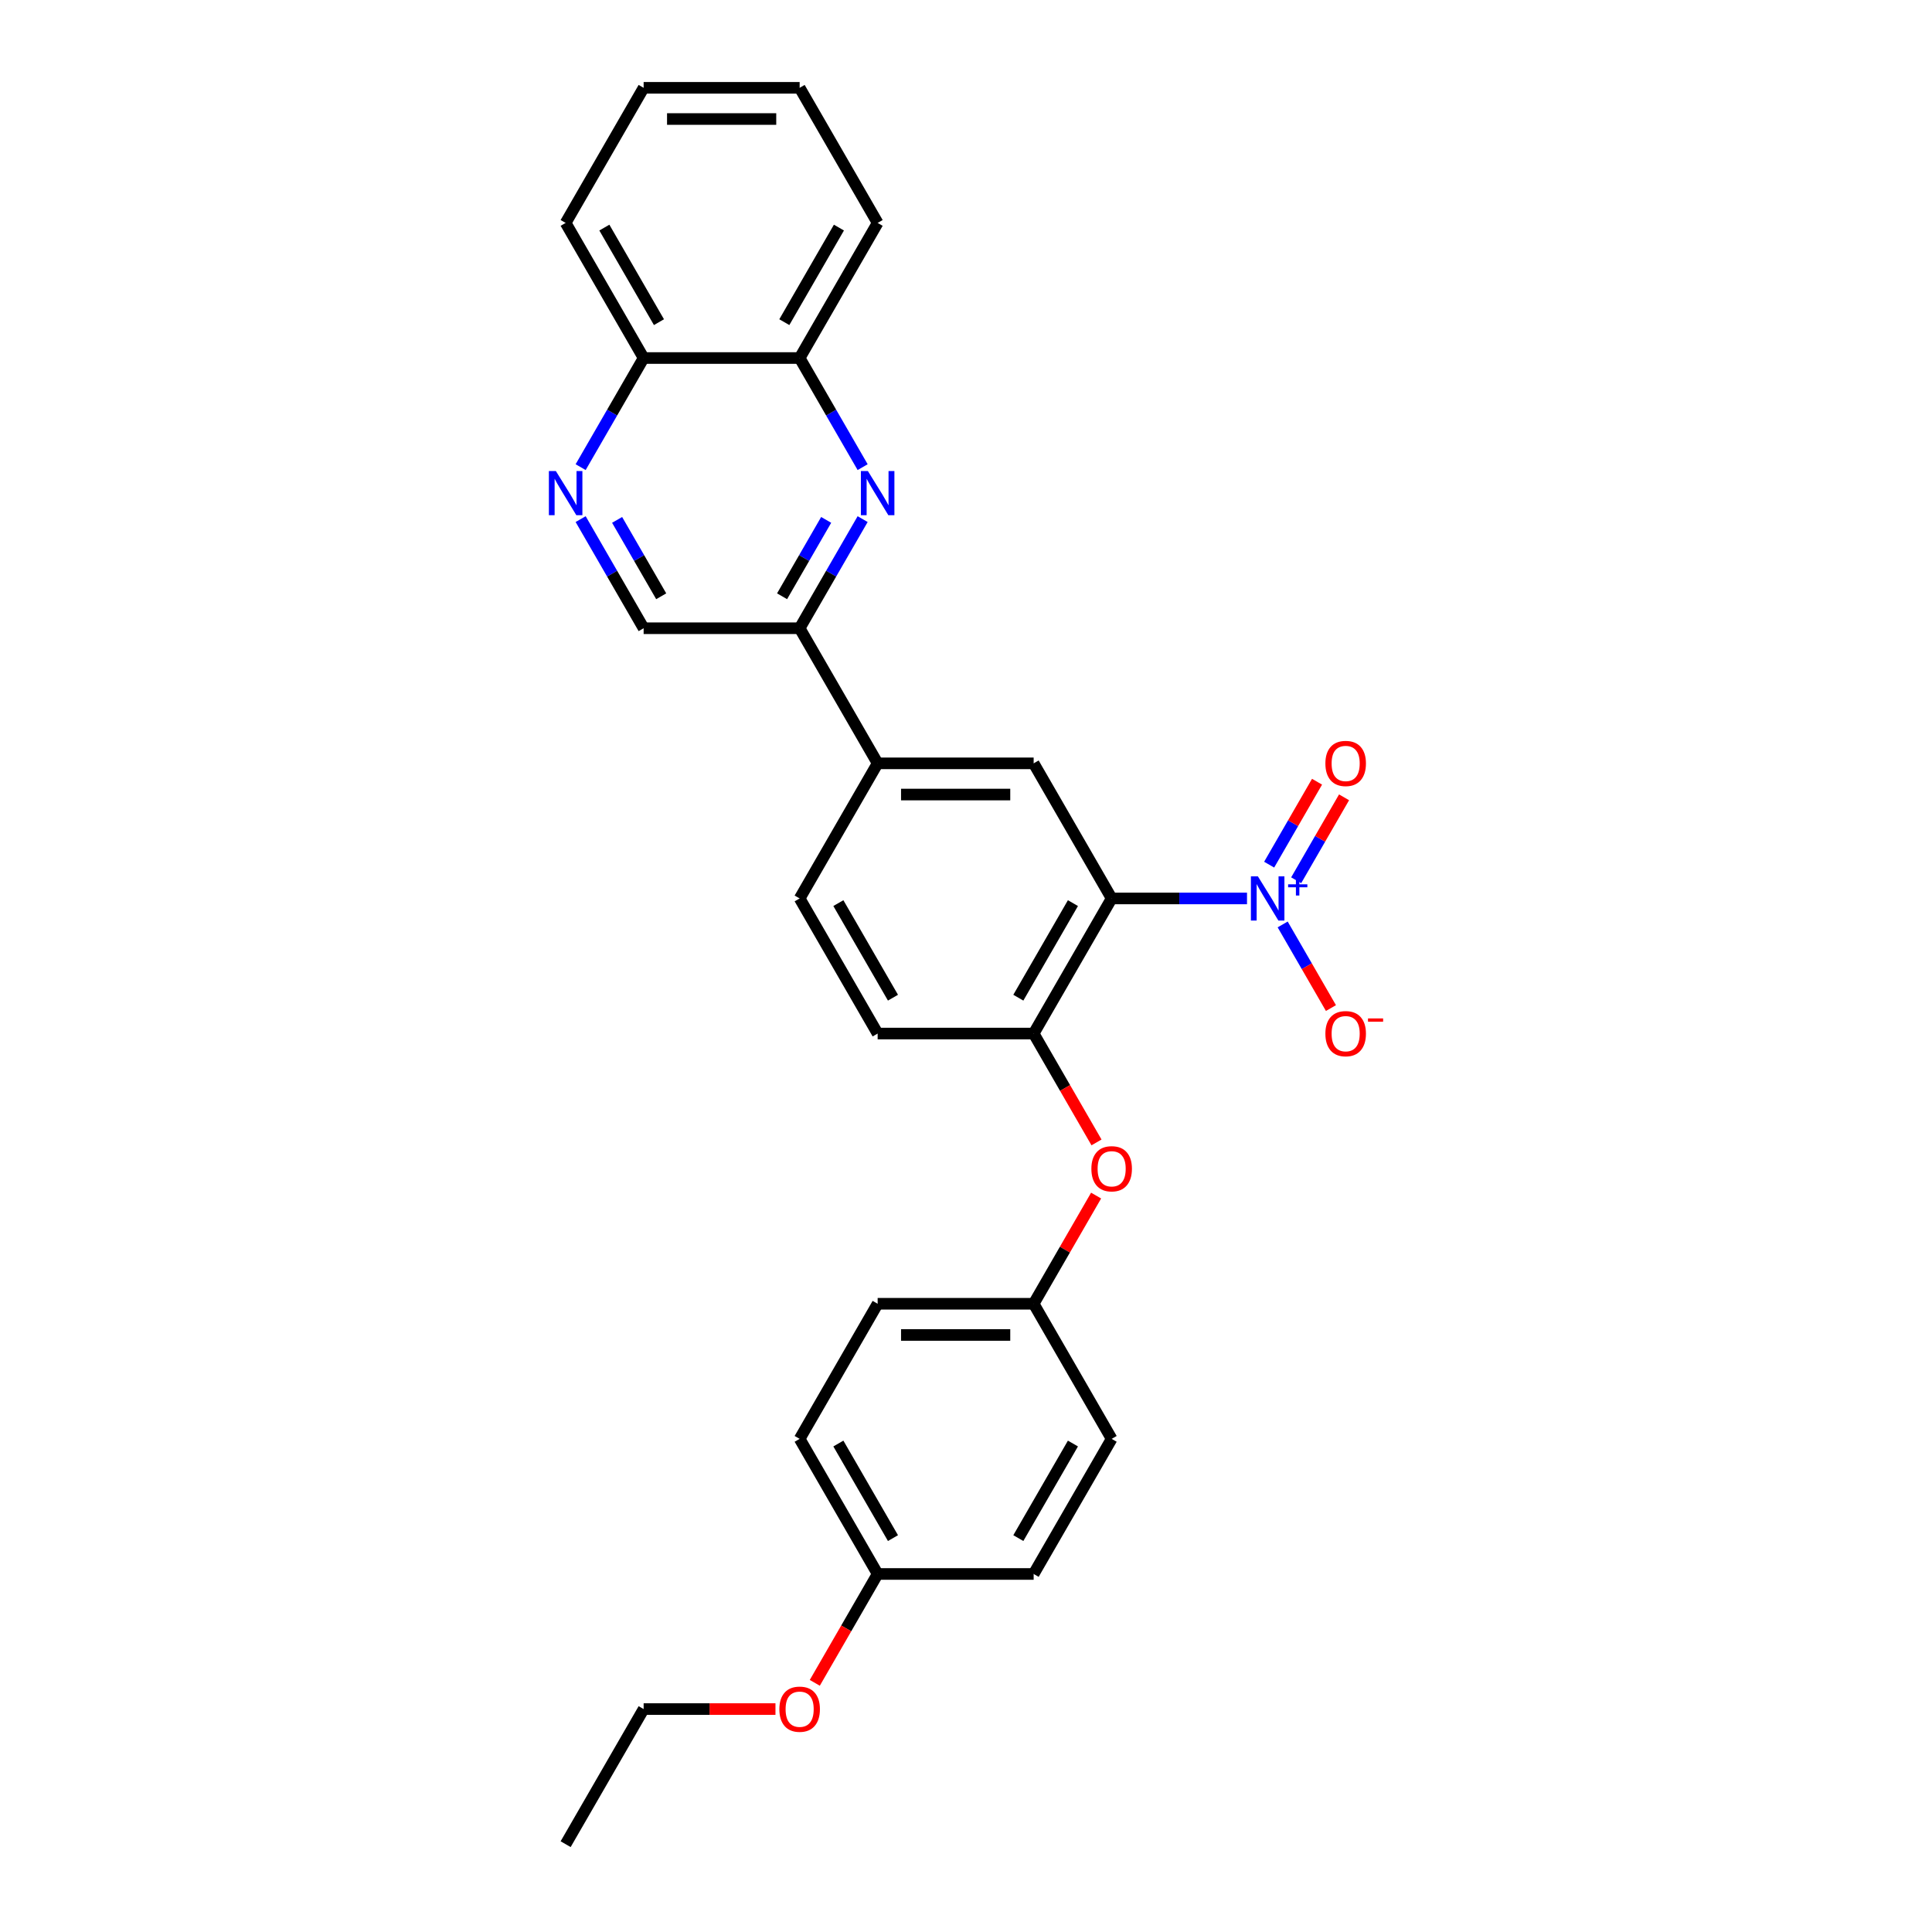 <?xml version='1.0' encoding='iso-8859-1'?>
<svg version='1.1' baseProfile='full'
              xmlns='http://www.w3.org/2000/svg'
                      xmlns:rdkit='http://www.rdkit.org/xml'
                      xmlns:xlink='http://www.w3.org/1999/xlink'
                  xml:space='preserve'
width='1000px' height='1000px' viewBox='0 0 1000 1000'>
<!-- END OF HEADER -->
<rect style='opacity:1.0;fill:#FFFFFF;stroke:none' width='1000' height='1000' x='0' y='0'> </rect>
<path class='bond-0' d='M 575.391,465.035 L 610.42,465.035' style='fill:none;fill-rule:evenodd;stroke:#000000;stroke-width:6px;stroke-linecap:butt;stroke-linejoin:miter;stroke-opacity:1' />
<path class='bond-0' d='M 610.42,465.035 L 645.448,465.035' style='fill:none;fill-rule:evenodd;stroke:#0000FF;stroke-width:6px;stroke-linecap:butt;stroke-linejoin:miter;stroke-opacity:1' />
<path class='bond-2' d='M 575.391,465.035 L 535.017,534.965' style='fill:none;fill-rule:evenodd;stroke:#000000;stroke-width:6px;stroke-linecap:butt;stroke-linejoin:miter;stroke-opacity:1' />
<path class='bond-2' d='M 555.349,467.45 L 527.087,516.401' style='fill:none;fill-rule:evenodd;stroke:#000000;stroke-width:6px;stroke-linecap:butt;stroke-linejoin:miter;stroke-opacity:1' />
<path class='bond-3' d='M 575.391,465.035 L 535.017,395.105' style='fill:none;fill-rule:evenodd;stroke:#000000;stroke-width:6px;stroke-linecap:butt;stroke-linejoin:miter;stroke-opacity:1' />
<path class='bond-8' d='M 663.906,478.488 L 676.401,500.13' style='fill:none;fill-rule:evenodd;stroke:#0000FF;stroke-width:6px;stroke-linecap:butt;stroke-linejoin:miter;stroke-opacity:1' />
<path class='bond-8' d='M 676.401,500.13 L 688.896,521.772' style='fill:none;fill-rule:evenodd;stroke:#FF0000;stroke-width:6px;stroke-linecap:butt;stroke-linejoin:miter;stroke-opacity:1' />
<path class='bond-10' d='M 670.899,455.62 L 683.292,434.155' style='fill:none;fill-rule:evenodd;stroke:#0000FF;stroke-width:6px;stroke-linecap:butt;stroke-linejoin:miter;stroke-opacity:1' />
<path class='bond-10' d='M 683.292,434.155 L 695.684,412.691' style='fill:none;fill-rule:evenodd;stroke:#FF0000;stroke-width:6px;stroke-linecap:butt;stroke-linejoin:miter;stroke-opacity:1' />
<path class='bond-10' d='M 656.913,447.545 L 669.306,426.081' style='fill:none;fill-rule:evenodd;stroke:#0000FF;stroke-width:6px;stroke-linecap:butt;stroke-linejoin:miter;stroke-opacity:1' />
<path class='bond-10' d='M 669.306,426.081 L 681.698,404.616' style='fill:none;fill-rule:evenodd;stroke:#FF0000;stroke-width:6px;stroke-linecap:butt;stroke-linejoin:miter;stroke-opacity:1' />
<path class='bond-1' d='M 446.502,268.697 L 430.198,296.936' style='fill:none;fill-rule:evenodd;stroke:#0000FF;stroke-width:6px;stroke-linecap:butt;stroke-linejoin:miter;stroke-opacity:1' />
<path class='bond-1' d='M 430.198,296.936 L 413.895,325.175' style='fill:none;fill-rule:evenodd;stroke:#000000;stroke-width:6px;stroke-linecap:butt;stroke-linejoin:miter;stroke-opacity:1' />
<path class='bond-1' d='M 427.625,269.094 L 416.212,288.861' style='fill:none;fill-rule:evenodd;stroke:#0000FF;stroke-width:6px;stroke-linecap:butt;stroke-linejoin:miter;stroke-opacity:1' />
<path class='bond-1' d='M 416.212,288.861 L 404.8,308.628' style='fill:none;fill-rule:evenodd;stroke:#000000;stroke-width:6px;stroke-linecap:butt;stroke-linejoin:miter;stroke-opacity:1' />
<path class='bond-7' d='M 446.502,241.792 L 430.198,213.553' style='fill:none;fill-rule:evenodd;stroke:#0000FF;stroke-width:6px;stroke-linecap:butt;stroke-linejoin:miter;stroke-opacity:1' />
<path class='bond-7' d='M 430.198,213.553 L 413.895,185.315' style='fill:none;fill-rule:evenodd;stroke:#000000;stroke-width:6px;stroke-linecap:butt;stroke-linejoin:miter;stroke-opacity:1' />
<path class='bond-9' d='M 535.017,534.965 L 551.283,563.139' style='fill:none;fill-rule:evenodd;stroke:#000000;stroke-width:6px;stroke-linecap:butt;stroke-linejoin:miter;stroke-opacity:1' />
<path class='bond-9' d='M 551.283,563.139 L 567.55,591.313' style='fill:none;fill-rule:evenodd;stroke:#FF0000;stroke-width:6px;stroke-linecap:butt;stroke-linejoin:miter;stroke-opacity:1' />
<path class='bond-13' d='M 535.017,534.965 L 454.269,534.965' style='fill:none;fill-rule:evenodd;stroke:#000000;stroke-width:6px;stroke-linecap:butt;stroke-linejoin:miter;stroke-opacity:1' />
<path class='bond-6' d='M 535.017,395.105 L 454.269,395.105' style='fill:none;fill-rule:evenodd;stroke:#000000;stroke-width:6px;stroke-linecap:butt;stroke-linejoin:miter;stroke-opacity:1' />
<path class='bond-6' d='M 522.905,411.255 L 466.381,411.255' style='fill:none;fill-rule:evenodd;stroke:#000000;stroke-width:6px;stroke-linecap:butt;stroke-linejoin:miter;stroke-opacity:1' />
<path class='bond-4' d='M 413.895,325.175 L 454.269,395.105' style='fill:none;fill-rule:evenodd;stroke:#000000;stroke-width:6px;stroke-linecap:butt;stroke-linejoin:miter;stroke-opacity:1' />
<path class='bond-11' d='M 413.895,325.175 L 333.146,325.175' style='fill:none;fill-rule:evenodd;stroke:#000000;stroke-width:6px;stroke-linecap:butt;stroke-linejoin:miter;stroke-opacity:1' />
<path class='bond-5' d='M 300.539,268.697 L 316.843,296.936' style='fill:none;fill-rule:evenodd;stroke:#0000FF;stroke-width:6px;stroke-linecap:butt;stroke-linejoin:miter;stroke-opacity:1' />
<path class='bond-5' d='M 316.843,296.936 L 333.146,325.175' style='fill:none;fill-rule:evenodd;stroke:#000000;stroke-width:6px;stroke-linecap:butt;stroke-linejoin:miter;stroke-opacity:1' />
<path class='bond-5' d='M 319.416,269.094 L 330.829,288.861' style='fill:none;fill-rule:evenodd;stroke:#0000FF;stroke-width:6px;stroke-linecap:butt;stroke-linejoin:miter;stroke-opacity:1' />
<path class='bond-5' d='M 330.829,288.861 L 342.241,308.628' style='fill:none;fill-rule:evenodd;stroke:#000000;stroke-width:6px;stroke-linecap:butt;stroke-linejoin:miter;stroke-opacity:1' />
<path class='bond-12' d='M 300.539,241.792 L 316.843,213.553' style='fill:none;fill-rule:evenodd;stroke:#0000FF;stroke-width:6px;stroke-linecap:butt;stroke-linejoin:miter;stroke-opacity:1' />
<path class='bond-12' d='M 316.843,213.553 L 333.146,185.315' style='fill:none;fill-rule:evenodd;stroke:#000000;stroke-width:6px;stroke-linecap:butt;stroke-linejoin:miter;stroke-opacity:1' />
<path class='bond-14' d='M 454.269,395.105 L 413.895,465.035' style='fill:none;fill-rule:evenodd;stroke:#000000;stroke-width:6px;stroke-linecap:butt;stroke-linejoin:miter;stroke-opacity:1' />
<path class='bond-22' d='M 413.895,185.315 L 454.269,115.385' style='fill:none;fill-rule:evenodd;stroke:#000000;stroke-width:6px;stroke-linecap:butt;stroke-linejoin:miter;stroke-opacity:1' />
<path class='bond-22' d='M 405.965,166.75 L 434.227,117.799' style='fill:none;fill-rule:evenodd;stroke:#000000;stroke-width:6px;stroke-linecap:butt;stroke-linejoin:miter;stroke-opacity:1' />
<path class='bond-30' d='M 413.895,185.315 L 333.146,185.315' style='fill:none;fill-rule:evenodd;stroke:#000000;stroke-width:6px;stroke-linecap:butt;stroke-linejoin:miter;stroke-opacity:1' />
<path class='bond-15' d='M 567.345,618.832 L 551.181,646.829' style='fill:none;fill-rule:evenodd;stroke:#FF0000;stroke-width:6px;stroke-linecap:butt;stroke-linejoin:miter;stroke-opacity:1' />
<path class='bond-15' d='M 551.181,646.829 L 535.017,674.825' style='fill:none;fill-rule:evenodd;stroke:#000000;stroke-width:6px;stroke-linecap:butt;stroke-linejoin:miter;stroke-opacity:1' />
<path class='bond-23' d='M 333.146,185.315 L 292.772,115.385' style='fill:none;fill-rule:evenodd;stroke:#000000;stroke-width:6px;stroke-linecap:butt;stroke-linejoin:miter;stroke-opacity:1' />
<path class='bond-23' d='M 341.076,166.75 L 312.814,117.799' style='fill:none;fill-rule:evenodd;stroke:#000000;stroke-width:6px;stroke-linecap:butt;stroke-linejoin:miter;stroke-opacity:1' />
<path class='bond-28' d='M 454.269,534.965 L 413.895,465.035' style='fill:none;fill-rule:evenodd;stroke:#000000;stroke-width:6px;stroke-linecap:butt;stroke-linejoin:miter;stroke-opacity:1' />
<path class='bond-28' d='M 462.199,516.401 L 433.937,467.45' style='fill:none;fill-rule:evenodd;stroke:#000000;stroke-width:6px;stroke-linecap:butt;stroke-linejoin:miter;stroke-opacity:1' />
<path class='bond-17' d='M 535.017,674.825 L 575.391,744.755' style='fill:none;fill-rule:evenodd;stroke:#000000;stroke-width:6px;stroke-linecap:butt;stroke-linejoin:miter;stroke-opacity:1' />
<path class='bond-18' d='M 535.017,674.825 L 454.269,674.825' style='fill:none;fill-rule:evenodd;stroke:#000000;stroke-width:6px;stroke-linecap:butt;stroke-linejoin:miter;stroke-opacity:1' />
<path class='bond-18' d='M 522.905,690.975 L 466.381,690.975' style='fill:none;fill-rule:evenodd;stroke:#000000;stroke-width:6px;stroke-linecap:butt;stroke-linejoin:miter;stroke-opacity:1' />
<path class='bond-16' d='M 454.269,814.685 L 413.895,744.755' style='fill:none;fill-rule:evenodd;stroke:#000000;stroke-width:6px;stroke-linecap:butt;stroke-linejoin:miter;stroke-opacity:1' />
<path class='bond-16' d='M 462.199,796.121 L 433.937,747.17' style='fill:none;fill-rule:evenodd;stroke:#000000;stroke-width:6px;stroke-linecap:butt;stroke-linejoin:miter;stroke-opacity:1' />
<path class='bond-21' d='M 454.269,814.685 L 438.002,842.859' style='fill:none;fill-rule:evenodd;stroke:#000000;stroke-width:6px;stroke-linecap:butt;stroke-linejoin:miter;stroke-opacity:1' />
<path class='bond-21' d='M 438.002,842.859 L 421.736,871.034' style='fill:none;fill-rule:evenodd;stroke:#FF0000;stroke-width:6px;stroke-linecap:butt;stroke-linejoin:miter;stroke-opacity:1' />
<path class='bond-29' d='M 454.269,814.685 L 535.017,814.685' style='fill:none;fill-rule:evenodd;stroke:#000000;stroke-width:6px;stroke-linecap:butt;stroke-linejoin:miter;stroke-opacity:1' />
<path class='bond-20' d='M 575.391,744.755 L 535.017,814.685' style='fill:none;fill-rule:evenodd;stroke:#000000;stroke-width:6px;stroke-linecap:butt;stroke-linejoin:miter;stroke-opacity:1' />
<path class='bond-20' d='M 555.349,747.17 L 527.087,796.121' style='fill:none;fill-rule:evenodd;stroke:#000000;stroke-width:6px;stroke-linecap:butt;stroke-linejoin:miter;stroke-opacity:1' />
<path class='bond-19' d='M 454.269,674.825 L 413.895,744.755' style='fill:none;fill-rule:evenodd;stroke:#000000;stroke-width:6px;stroke-linecap:butt;stroke-linejoin:miter;stroke-opacity:1' />
<path class='bond-24' d='M 401.379,884.615 L 367.262,884.615' style='fill:none;fill-rule:evenodd;stroke:#FF0000;stroke-width:6px;stroke-linecap:butt;stroke-linejoin:miter;stroke-opacity:1' />
<path class='bond-24' d='M 367.262,884.615 L 333.146,884.615' style='fill:none;fill-rule:evenodd;stroke:#000000;stroke-width:6px;stroke-linecap:butt;stroke-linejoin:miter;stroke-opacity:1' />
<path class='bond-26' d='M 454.269,115.385 L 413.895,45.455' style='fill:none;fill-rule:evenodd;stroke:#000000;stroke-width:6px;stroke-linecap:butt;stroke-linejoin:miter;stroke-opacity:1' />
<path class='bond-27' d='M 292.772,115.385 L 333.146,45.455' style='fill:none;fill-rule:evenodd;stroke:#000000;stroke-width:6px;stroke-linecap:butt;stroke-linejoin:miter;stroke-opacity:1' />
<path class='bond-25' d='M 333.146,884.615 L 292.772,954.545' style='fill:none;fill-rule:evenodd;stroke:#000000;stroke-width:6px;stroke-linecap:butt;stroke-linejoin:miter;stroke-opacity:1' />
<path class='bond-31' d='M 413.895,45.455 L 333.146,45.455' style='fill:none;fill-rule:evenodd;stroke:#000000;stroke-width:6px;stroke-linecap:butt;stroke-linejoin:miter;stroke-opacity:1' />
<path class='bond-31' d='M 401.782,61.604 L 345.259,61.604' style='fill:none;fill-rule:evenodd;stroke:#000000;stroke-width:6px;stroke-linecap:butt;stroke-linejoin:miter;stroke-opacity:1' />
<path  class='atom-1' d='M 651.085 453.601
L 658.578 465.713
Q 659.321 466.908, 660.516 469.072
Q 661.711 471.236, 661.776 471.366
L 661.776 453.601
L 664.812 453.601
L 664.812 476.469
L 661.679 476.469
L 653.636 463.226
Q 652.7 461.676, 651.698 459.899
Q 650.729 458.123, 650.439 457.574
L 650.439 476.469
L 647.467 476.469
L 647.467 453.601
L 651.085 453.601
' fill='#0000FF'/>
<path  class='atom-1' d='M 666.73 457.723
L 670.759 457.723
L 670.759 453.481
L 672.55 453.481
L 672.55 457.723
L 676.686 457.723
L 676.686 459.258
L 672.55 459.258
L 672.55 463.521
L 670.759 463.521
L 670.759 459.258
L 666.73 459.258
L 666.73 457.723
' fill='#0000FF'/>
<path  class='atom-2' d='M 449.214 243.811
L 456.707 255.923
Q 457.45 257.118, 458.645 259.282
Q 459.84 261.446, 459.905 261.575
L 459.905 243.811
L 462.941 243.811
L 462.941 266.679
L 459.808 266.679
L 451.765 253.436
Q 450.829 251.886, 449.828 250.109
Q 448.859 248.333, 448.568 247.784
L 448.568 266.679
L 445.596 266.679
L 445.596 243.811
L 449.214 243.811
' fill='#0000FF'/>
<path  class='atom-6' d='M 287.717 243.811
L 295.211 255.923
Q 295.954 257.118, 297.149 259.282
Q 298.344 261.446, 298.408 261.575
L 298.408 243.811
L 301.444 243.811
L 301.444 266.679
L 298.311 266.679
L 290.269 253.436
Q 289.332 251.886, 288.331 250.109
Q 287.362 248.333, 287.071 247.784
L 287.071 266.679
L 284.1 266.679
L 284.1 243.811
L 287.717 243.811
' fill='#0000FF'/>
<path  class='atom-9' d='M 686.016 535.03
Q 686.016 529.539, 688.729 526.47
Q 691.443 523.402, 696.514 523.402
Q 701.585 523.402, 704.298 526.47
Q 707.011 529.539, 707.011 535.03
Q 707.011 540.585, 704.265 543.75
Q 701.52 546.883, 696.514 546.883
Q 691.475 546.883, 688.729 543.75
Q 686.016 540.617, 686.016 535.03
M 696.514 544.3
Q 700.002 544.3, 701.875 541.974
Q 703.781 539.616, 703.781 535.03
Q 703.781 530.54, 701.875 528.279
Q 700.002 525.986, 696.514 525.986
Q 693.025 525.986, 691.12 528.247
Q 689.246 530.508, 689.246 535.03
Q 689.246 539.648, 691.12 541.974
Q 693.025 544.3, 696.514 544.3
' fill='#FF0000'/>
<path  class='atom-9' d='M 708.077 527.134
L 715.9 527.134
L 715.9 528.84
L 708.077 528.84
L 708.077 527.134
' fill='#FF0000'/>
<path  class='atom-10' d='M 564.894 604.96
Q 564.894 599.469, 567.607 596.4
Q 570.32 593.332, 575.391 593.332
Q 580.462 593.332, 583.175 596.4
Q 585.888 599.469, 585.888 604.96
Q 585.888 610.515, 583.143 613.681
Q 580.398 616.814, 575.391 616.814
Q 570.352 616.814, 567.607 613.681
Q 564.894 610.547, 564.894 604.96
M 575.391 614.23
Q 578.879 614.23, 580.753 611.904
Q 582.658 609.546, 582.658 604.96
Q 582.658 600.47, 580.753 598.209
Q 578.879 595.916, 575.391 595.916
Q 571.903 595.916, 569.997 598.177
Q 568.124 600.438, 568.124 604.96
Q 568.124 609.579, 569.997 611.904
Q 571.903 614.23, 575.391 614.23
' fill='#FF0000'/>
<path  class='atom-11' d='M 686.016 395.169
Q 686.016 389.679, 688.729 386.61
Q 691.443 383.542, 696.514 383.542
Q 701.585 383.542, 704.298 386.61
Q 707.011 389.679, 707.011 395.169
Q 707.011 400.725, 704.265 403.89
Q 701.52 407.023, 696.514 407.023
Q 691.475 407.023, 688.729 403.89
Q 686.016 400.757, 686.016 395.169
M 696.514 404.439
Q 700.002 404.439, 701.875 402.114
Q 703.781 399.756, 703.781 395.169
Q 703.781 390.68, 701.875 388.419
Q 700.002 386.126, 696.514 386.126
Q 693.025 386.126, 691.12 388.387
Q 689.246 390.648, 689.246 395.169
Q 689.246 399.788, 691.12 402.114
Q 693.025 404.439, 696.514 404.439
' fill='#FF0000'/>
<path  class='atom-22' d='M 403.397 884.68
Q 403.397 879.189, 406.11 876.121
Q 408.824 873.052, 413.895 873.052
Q 418.966 873.052, 421.679 876.121
Q 424.392 879.189, 424.392 884.68
Q 424.392 890.235, 421.646 893.401
Q 418.901 896.534, 413.895 896.534
Q 408.856 896.534, 406.11 893.401
Q 403.397 890.268, 403.397 884.68
M 413.895 893.95
Q 417.383 893.95, 419.256 891.624
Q 421.162 889.266, 421.162 884.68
Q 421.162 880.19, 419.256 877.929
Q 417.383 875.636, 413.895 875.636
Q 410.406 875.636, 408.501 877.897
Q 406.627 880.158, 406.627 884.68
Q 406.627 889.299, 408.501 891.624
Q 410.406 893.95, 413.895 893.95
' fill='#FF0000'/>
</svg>
